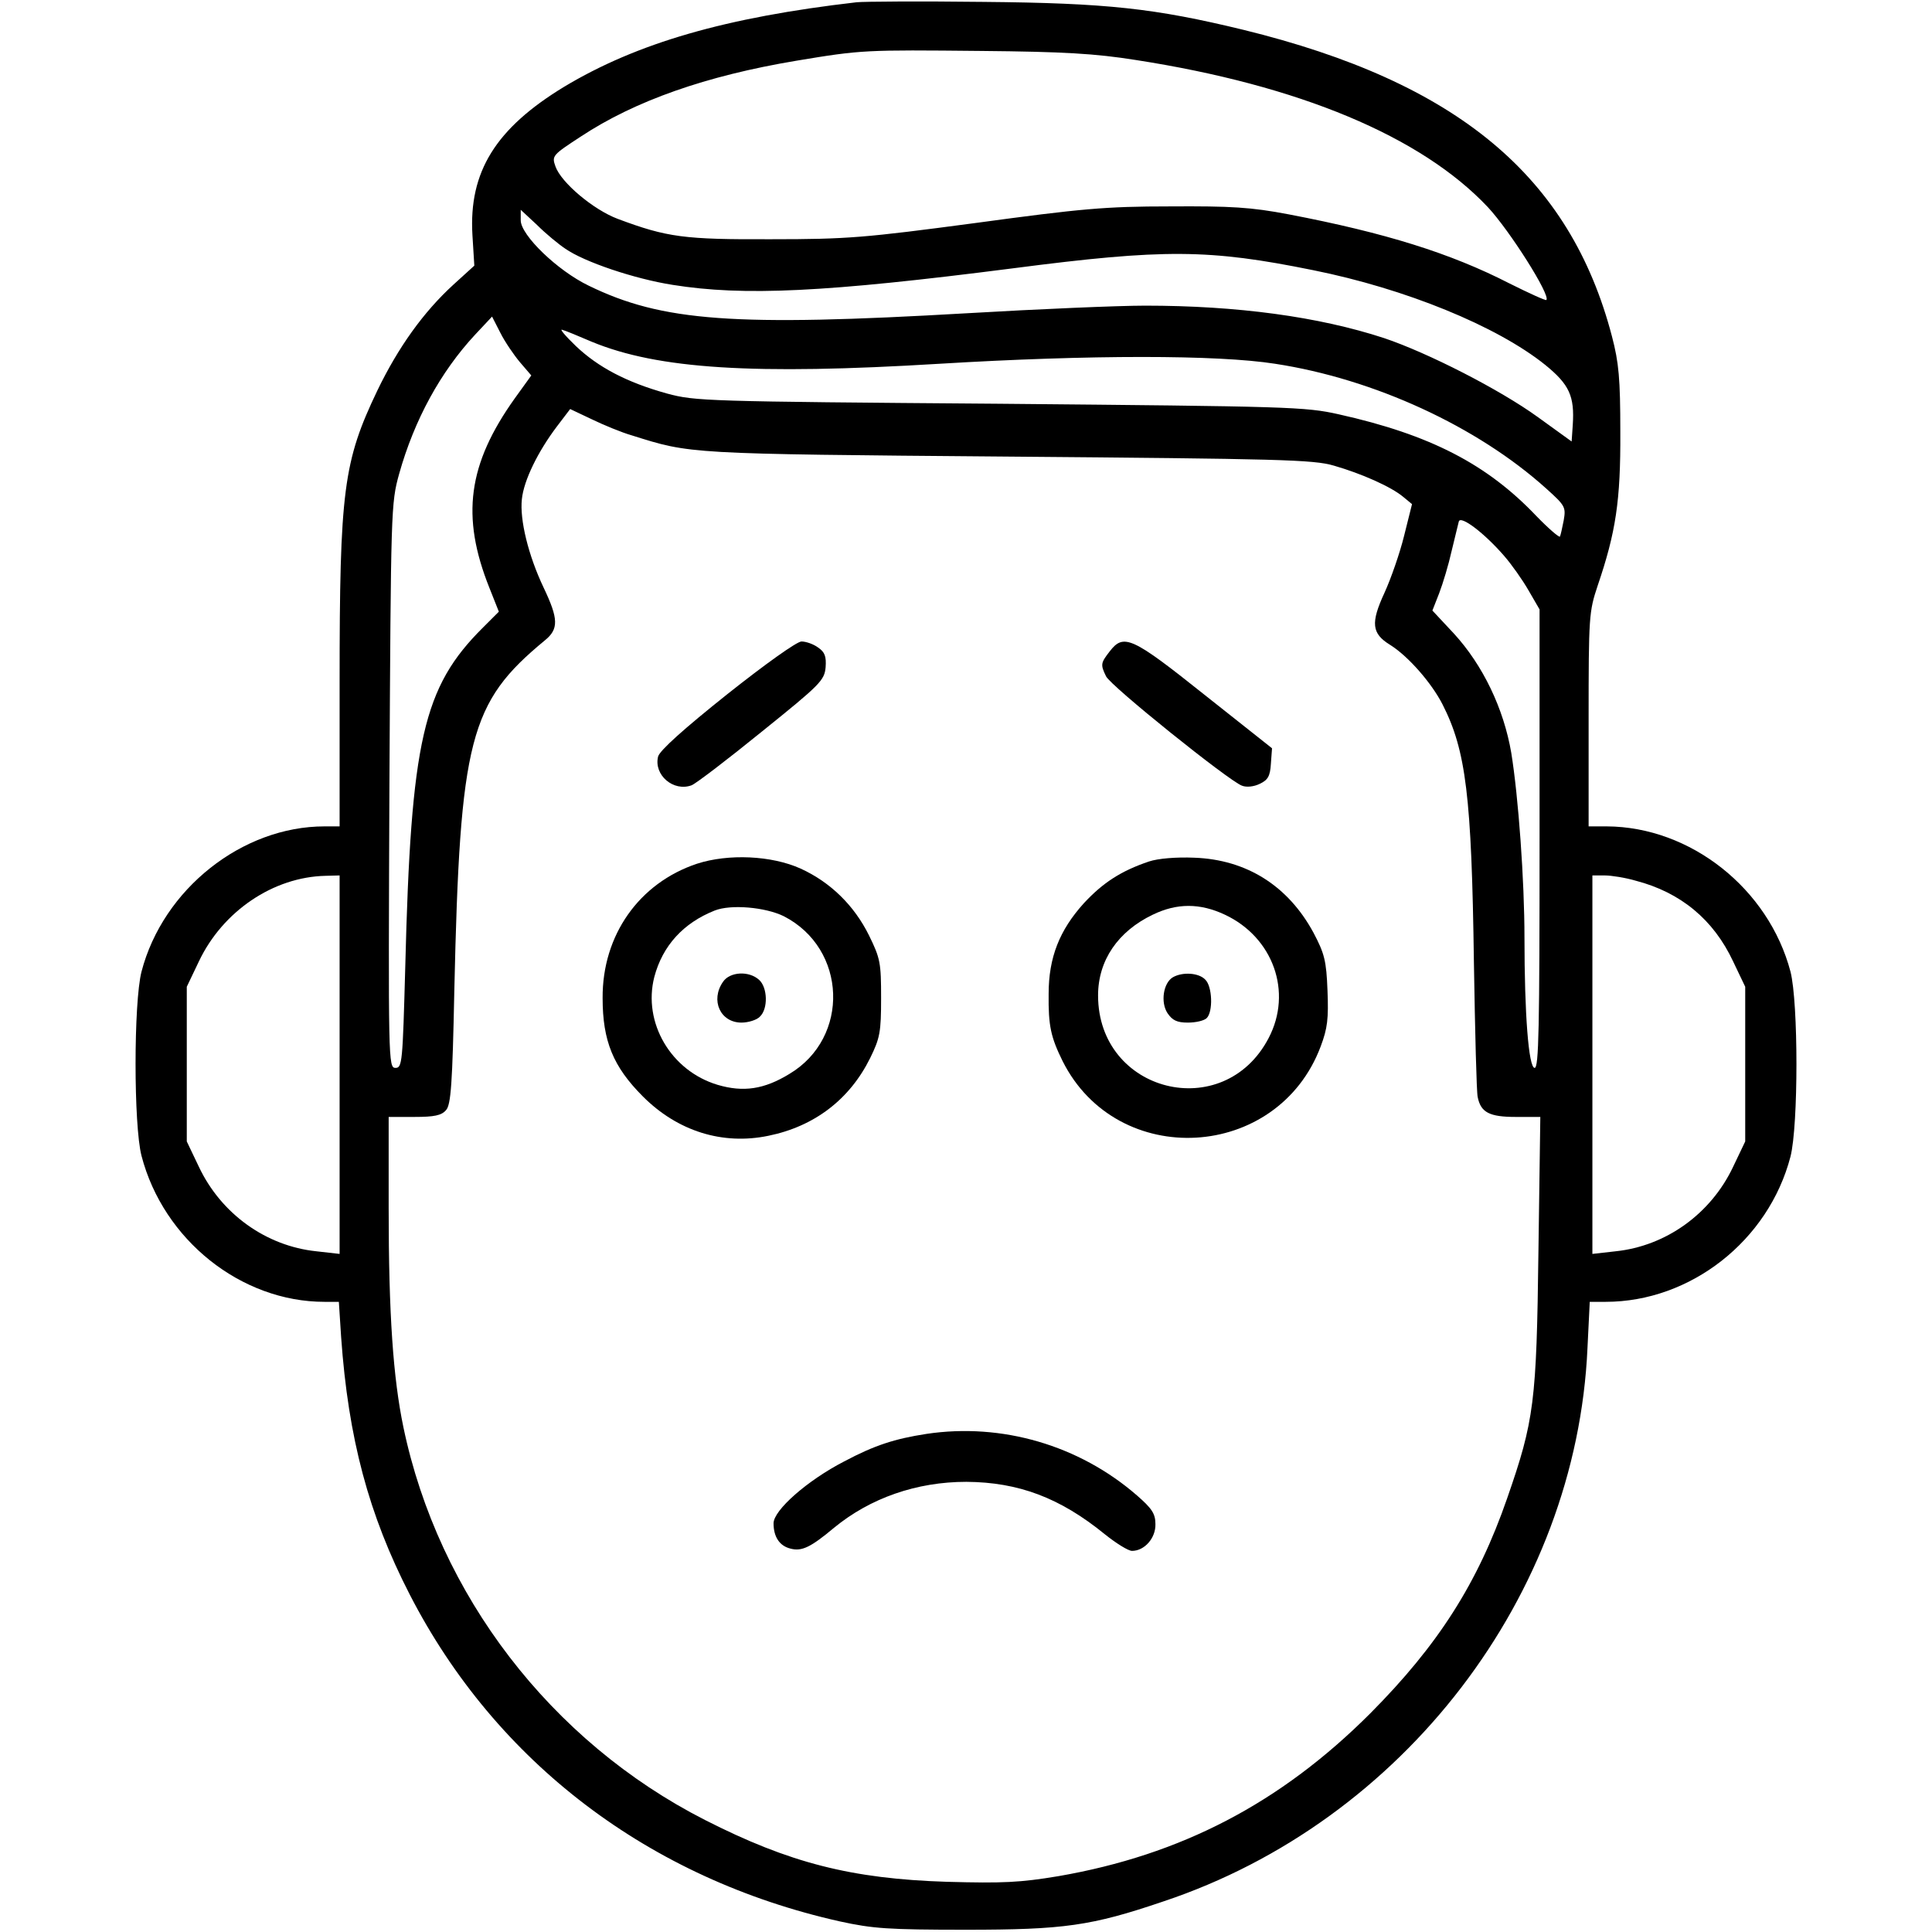 <svg width="512" height="512" viewBox="0 0 512 512" xmlns="http://www.w3.org/2000/svg">
<path d="M227 0.6C192.3 4.6 168.8 11.4 149.5 23C131.4 34 124.2 45.5 125.2 62.3L125.7 70.4L120.2 75.4C112.2 82.7 105.5 92.1 100 103.5C91 122.3 90 130 90 180.7V219H86C64.2 219 43.2 235.6 37.5 257.5C35.4 265.7 35.4 298.2 37.5 306.3C43.3 328.6 63.9 345 86 345H89.8L90.4 354.3C92.3 381.2 97.7 401.4 108.6 422.6C131.5 467.1 172.1 497.9 222.6 509.2C231.3 511.1 235.4 511.4 256 511.4C281.9 511.4 289.2 510.4 308.3 503.9C371.9 482.7 417.8 422.8 420.7 357.2L421.3 345H425.5C448 345 468.7 328.8 474.5 306.5C476.6 298.2 476.6 265.8 474.5 257.5C468.7 235.5 448 219.1 425.8 219H421V190.7C421 163.3 421.1 162.1 423.4 155.2C428.2 141.1 429.5 132.7 429.4 114.5C429.4 100.3 429 96.1 427.2 89.2C416.1 46.7 386.2 21.8 329.5 7.9C306 2.2 293.4 0.8 260.5 0.5C244 0.3 228.9 0.4 227 0.6ZM301 15.9C344.2 22.6 376.6 36.1 394.3 54.9C400 61 411 78.3 409.8 79.5C409.6 79.7 405.2 77.7 400 75.1C384.4 67.1 367.1 61.7 341.5 56.8C331.5 54.9 326.3 54.6 310 54.7C292.9 54.7 286.5 55.3 258.5 59.1C229.2 63 224.6 63.4 204.5 63.4C181.3 63.5 176.8 62.9 163.7 58C157.3 55.6 148.7 48.4 147.2 44.1C146.2 41.3 146.4 41.1 153.9 36.2C168.3 26.7 187.1 20.1 211 16.1C228.4 13.2 229.2 13.2 260 13.5C281.9 13.7 290.3 14.2 301 15.9ZM149.8 65.9C154.8 69.4 168.1 73.9 178.3 75.5C197.1 78.5 218.6 77.5 268.5 71.1C308.6 65.9 320.4 66 348 71.6C372.4 76.5 396.7 86.4 409.5 96.7C415.9 101.9 417.3 105 416.8 112.6L416.5 117L407.5 110.5C397.4 103.2 378.4 93.5 366.8 89.6C349.4 83.9 327.8 81 303.5 81C296.4 81 275.2 81.9 256.5 83C194.4 86.6 175.5 85.2 156 75.7C147.7 71.7 138 62.3 138 58.4V55.6L142.3 59.6C144.6 61.9 148 64.7 149.8 65.9ZM137.8 96L140.8 99.5L136.4 105.6C124 123 122.1 136.8 129.7 155.8L132.2 162.1L128 166.3C112.1 182.1 108.9 196.2 107.4 256.2C106.7 281.6 106.6 283 104.8 283C102.9 283 102.9 281.2 103.2 208.2C103.6 134.7 103.6 133.4 105.8 125.5C109.8 111.3 116.7 98.6 125.9 88.7L130.4 83.9L132.6 88.2C133.8 90.6 136.2 94.1 137.8 96ZM156.9 90.6C174.4 97.8 199.7 99.4 249 96.4C288.8 94 322.6 94 337.9 96.4C364.1 100.4 391.5 113 409.8 129.5C414.8 134 415 134.4 414.4 137.9C414 139.9 413.6 141.8 413.4 142.2C413.2 142.5 410.4 140.1 407.2 136.8C394.1 123 379 115.2 354.8 109.8C345.9 107.8 341.7 107.7 265 107C186.7 106.4 184.3 106.3 176.8 104.3C166 101.3 158.5 97.3 152.6 91.7C149.8 89 148.2 87.1 149 87.4C149.8 87.6 153.4 89.1 156.9 90.6ZM167.5 115.4C183.1 120.3 181.8 120.3 267 121C339.2 121.6 348.1 121.8 353.5 123.4C360.8 125.5 368.7 129 371.9 131.7L374.2 133.6L372.1 142C371 146.5 368.6 153.4 366.9 157.1C363.2 165.1 363.5 167.9 368.4 170.9C373.2 173.9 379.4 181 382.3 186.7C388.5 198.9 390 211 390.6 255C390.9 273.4 391.3 289.5 391.6 290.7C392.4 294.8 394.7 296 401.7 296H408.2L407.7 331.7C407.2 371.6 406.6 376.4 399.4 397.1C391.6 419.6 381.1 436 363.1 454.1C339.3 477.9 312.9 491.6 280.5 497.2C270.3 498.9 265.8 499.1 251 498.7C225.6 497.9 209.2 493.7 186.8 482.3C146 461.5 116.2 422.7 106.9 378.2C104.2 365.2 103 348.4 103 320.2V296H109.8C115.1 296 117 295.6 118.2 294.2C119.5 292.8 119.9 287.3 120.4 262.5C121.9 195.8 124.4 186.2 144.4 169.7C148.1 166.7 148 164 144.1 155.8C140 147.2 137.7 137.7 138.3 132.3C138.8 127.3 142.6 119.6 147.6 113L151.1 108.4L156.8 111.1C159.9 112.6 164.7 114.6 167.5 115.4ZM398.6 147.3C400.6 149.6 403.5 153.7 405.1 156.5L408 161.5V222.2C408 272.5 407.8 283 406.7 283C405.1 283 404 268.7 404 248.5C404 233.4 402.4 211.2 400.5 199.5C398.5 187.8 393 176.3 385.3 167.9L379.6 161.8L381.4 157.2C382.4 154.6 383.9 149.6 384.7 146C385.6 142.4 386.4 138.9 386.6 138.2C387.1 136.5 393.4 141.3 398.6 147.3ZM90 282.1V332.3L83.8 331.6C70.5 330.2 58.6 321.7 52.7 309.2L49.5 302.5V282V261.5L52.7 254.8C59 241.5 72.4 232.4 86.3 232.1L90 232V282.1ZM433.5 233.4C445.4 236.5 454.1 243.7 459.3 254.8L462.5 261.5V282V302.5L459.3 309.2C453.4 321.7 441.5 330.2 428.2 331.6L422 332.3V282.1V232H425.3C427 232 430.8 232.6 433.5 233.4Z"/>
<path d="M192.7 184C181.4 193 174.8 198.9 174.4 200.5C173.2 205.4 178.5 209.9 183.3 208.1C184.5 207.6 192.9 201.2 202 193.8C217.4 181.4 218.5 180.3 218.8 176.8C219 174 218.6 172.8 216.8 171.6C215.6 170.7 213.6 170 212.4 170C211.2 170 202.9 175.9 192.7 184Z"/>
<path d="M294.1 172.6C291.7 175.7 291.6 176.1 293.1 179.2C294.2 181.7 325.6 206.9 329.1 208.2C330.3 208.7 332.3 208.5 333.9 207.7C336 206.7 336.6 205.7 336.8 202.4L337.1 198.3L319.3 184.2C300 168.8 297.8 167.8 294.1 172.6Z"/>
<path d="M184.7 228.9C169.4 234 159.6 247.8 159.7 264.5C159.7 275.9 162.5 282.7 170.4 290.6C179.6 299.8 191.5 303.5 203.6 301C215.9 298.5 225.2 291.3 230.6 280.4C233.2 275.1 233.5 273.5 233.5 264.5C233.5 255.2 233.3 254 230.3 247.9C226.4 240 220.1 233.8 212.2 230.2C204.5 226.7 193 226.2 184.7 228.9ZM207.7 242.8C224.5 251.4 225.3 275 209.2 284.6C202.5 288.7 197 289.5 190.2 287.5C177.8 283.8 170.3 271 173.4 258.9C175.6 250.6 181.1 244.6 189.4 241.3C193.7 239.6 202.8 240.4 207.7 242.8Z"/>
<path d="M191.6 260.2C188.2 265.1 190.9 271 196.5 271C198.3 271 200.6 270.3 201.4 269.4C203.6 267.3 203.4 261.7 201.2 259.7C198.5 257.2 193.4 257.5 191.6 260.2Z"/>
<path d="M304.5 228.3C297.1 230.8 292.3 233.9 287.2 239.4C280.8 246.5 277.9 253.7 277.9 263.4C277.8 271.9 278.5 274.9 281.6 281.2C296.1 310.1 338.6 307.7 350 277.3C351.8 272.5 352.1 270 351.8 262.5C351.5 254.6 351 252.7 348.1 247.2C341.4 234.8 330.4 227.8 316.5 227.3C311.7 227.1 306.9 227.5 304.5 228.3ZM324.6 242.4C337.4 248.4 342.6 262.9 336.2 275.1C324.3 297.9 291 289.6 291 263.8C291 254.5 296.3 246.8 305.5 242.4C311.9 239.3 318 239.3 324.6 242.4Z"/>
<path d="M310.8 259C308.3 260.5 307.5 265.6 309.4 268.5C310.7 270.4 311.9 271 314.8 271C316.9 271 319.1 270.5 319.8 269.8C321.5 268.1 321.3 261.4 319.4 259.6C317.7 257.8 313.4 257.5 310.8 259Z"/>
<path d="M245.5 380C237.1 381.3 231.8 383 223.7 387.3C214 392.3 205 400.2 205 403.7C205 407.3 206.6 409.7 209.5 410.4C212.5 411.2 214.9 410 221 404.9C230.6 397 242.9 392.7 256.1 392.7C269.9 392.8 280.9 396.9 292.8 406.6C295.8 409 299 411 300 411C303.3 411 306.3 407.6 306.2 403.9C306.2 401.1 305.2 399.7 301.3 396.3C286 383 265.5 377 245.5 380Z"/>
</svg>
